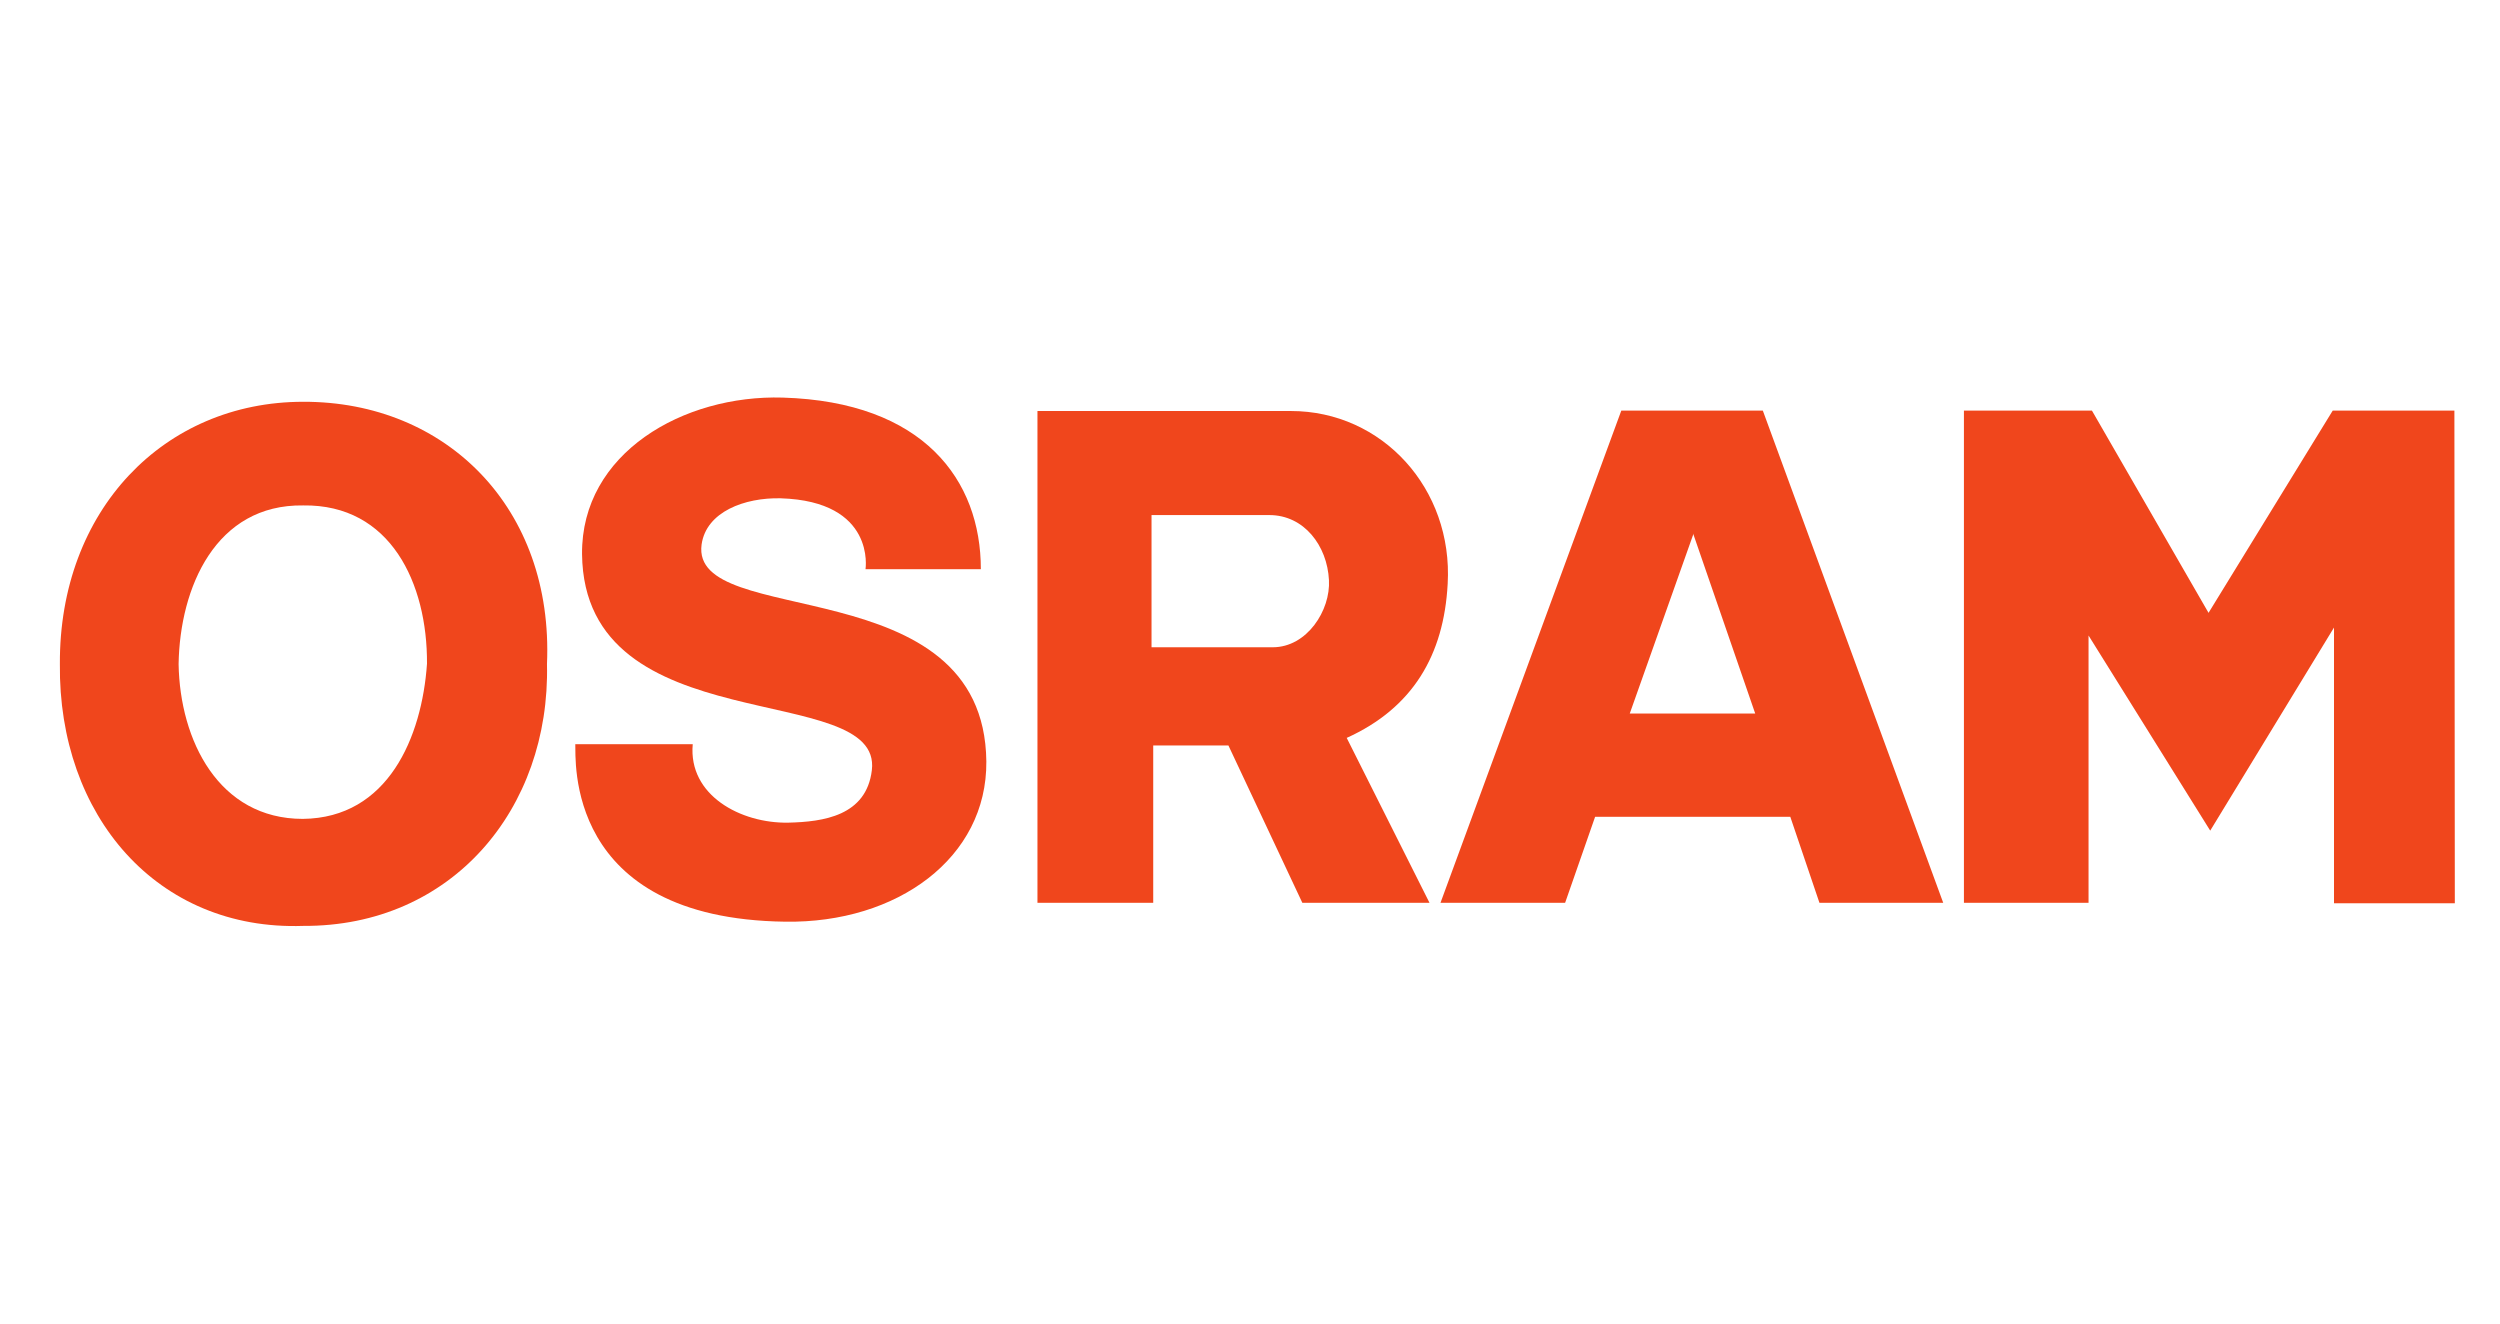<svg width="170" height="90" viewBox="0 0 170 90" fill="none" xmlns="http://www.w3.org/2000/svg">
<g clip-path="url(#clip0_4_1361)">
<path fill-rule="evenodd" clip-rule="evenodd" d="M47.106 50.605C46.79 54.087 50.381 55.998 53.598 55.941C55.983 55.884 58.913 55.485 59.286 52.374C60.033 46.154 39.723 50.634 39.579 37.679C39.522 30.802 46.474 26.836 53.225 27.036C62.82 27.321 66.698 32.657 66.698 38.706H58.855C58.855 38.706 59.574 34.084 53.081 33.884C50.639 33.827 48.025 34.797 47.709 37.023C46.905 42.872 66.928 38.535 67.071 51.775C67.129 58.338 61.01 62.79 53.397 62.675C38.286 62.476 39.177 51.518 39.12 50.605H47.106Z" fill="#F0461C"/>
<path fill-rule="evenodd" clip-rule="evenodd" d="M158.712 42.673V61.42H166.928L166.899 27.92H158.626L150.18 41.674L142.251 27.92H133.547V61.391H142.021V43.215L150.295 56.483L158.712 42.673Z" fill="#F0461C"/>
<path fill-rule="evenodd" clip-rule="evenodd" d="M119.872 27.92L132.139 61.391H123.722L121.74 55.542H108.468L106.428 61.391H97.953L110.249 27.92H119.872ZM115.132 36.366L110.823 48.522H119.355L115.132 36.281V36.366Z" fill="#F0461C"/>
<path fill-rule="evenodd" clip-rule="evenodd" d="M83.532 50.691H78.419V61.391H70.547V27.949H87.784C93.989 27.949 98.815 33.228 98.442 39.705C98.183 44.556 96.057 48.151 91.576 50.177L97.206 61.391H88.559L83.532 50.691ZM78.304 35.025H86.319C88.674 35.025 90.254 37.108 90.369 39.448C90.484 41.503 88.875 44.014 86.549 44.014H78.304V35.025Z" fill="#F0461C"/>
<path fill-rule="evenodd" clip-rule="evenodd" d="M20.619 62.961C30.703 63.018 37.425 55.028 37.195 45.155C37.654 34.569 30.358 27.293 20.619 27.321C11.139 27.321 4.015 34.712 4.072 45.155C3.957 55.456 10.68 63.303 20.619 62.961ZM20.619 34.369C26.566 34.283 29.065 39.676 29.036 45.127C28.692 50.12 26.393 55.627 20.59 55.684C14.874 55.684 12.231 50.349 12.145 45.155C12.231 39.933 14.673 34.283 20.619 34.369Z" fill="#F0461C"/>
</g>
<defs>
<clipPath id="clip0_4_1361">
<rect width="170" height="90" fill="white"/>
</clipPath>
</defs>
</svg>
